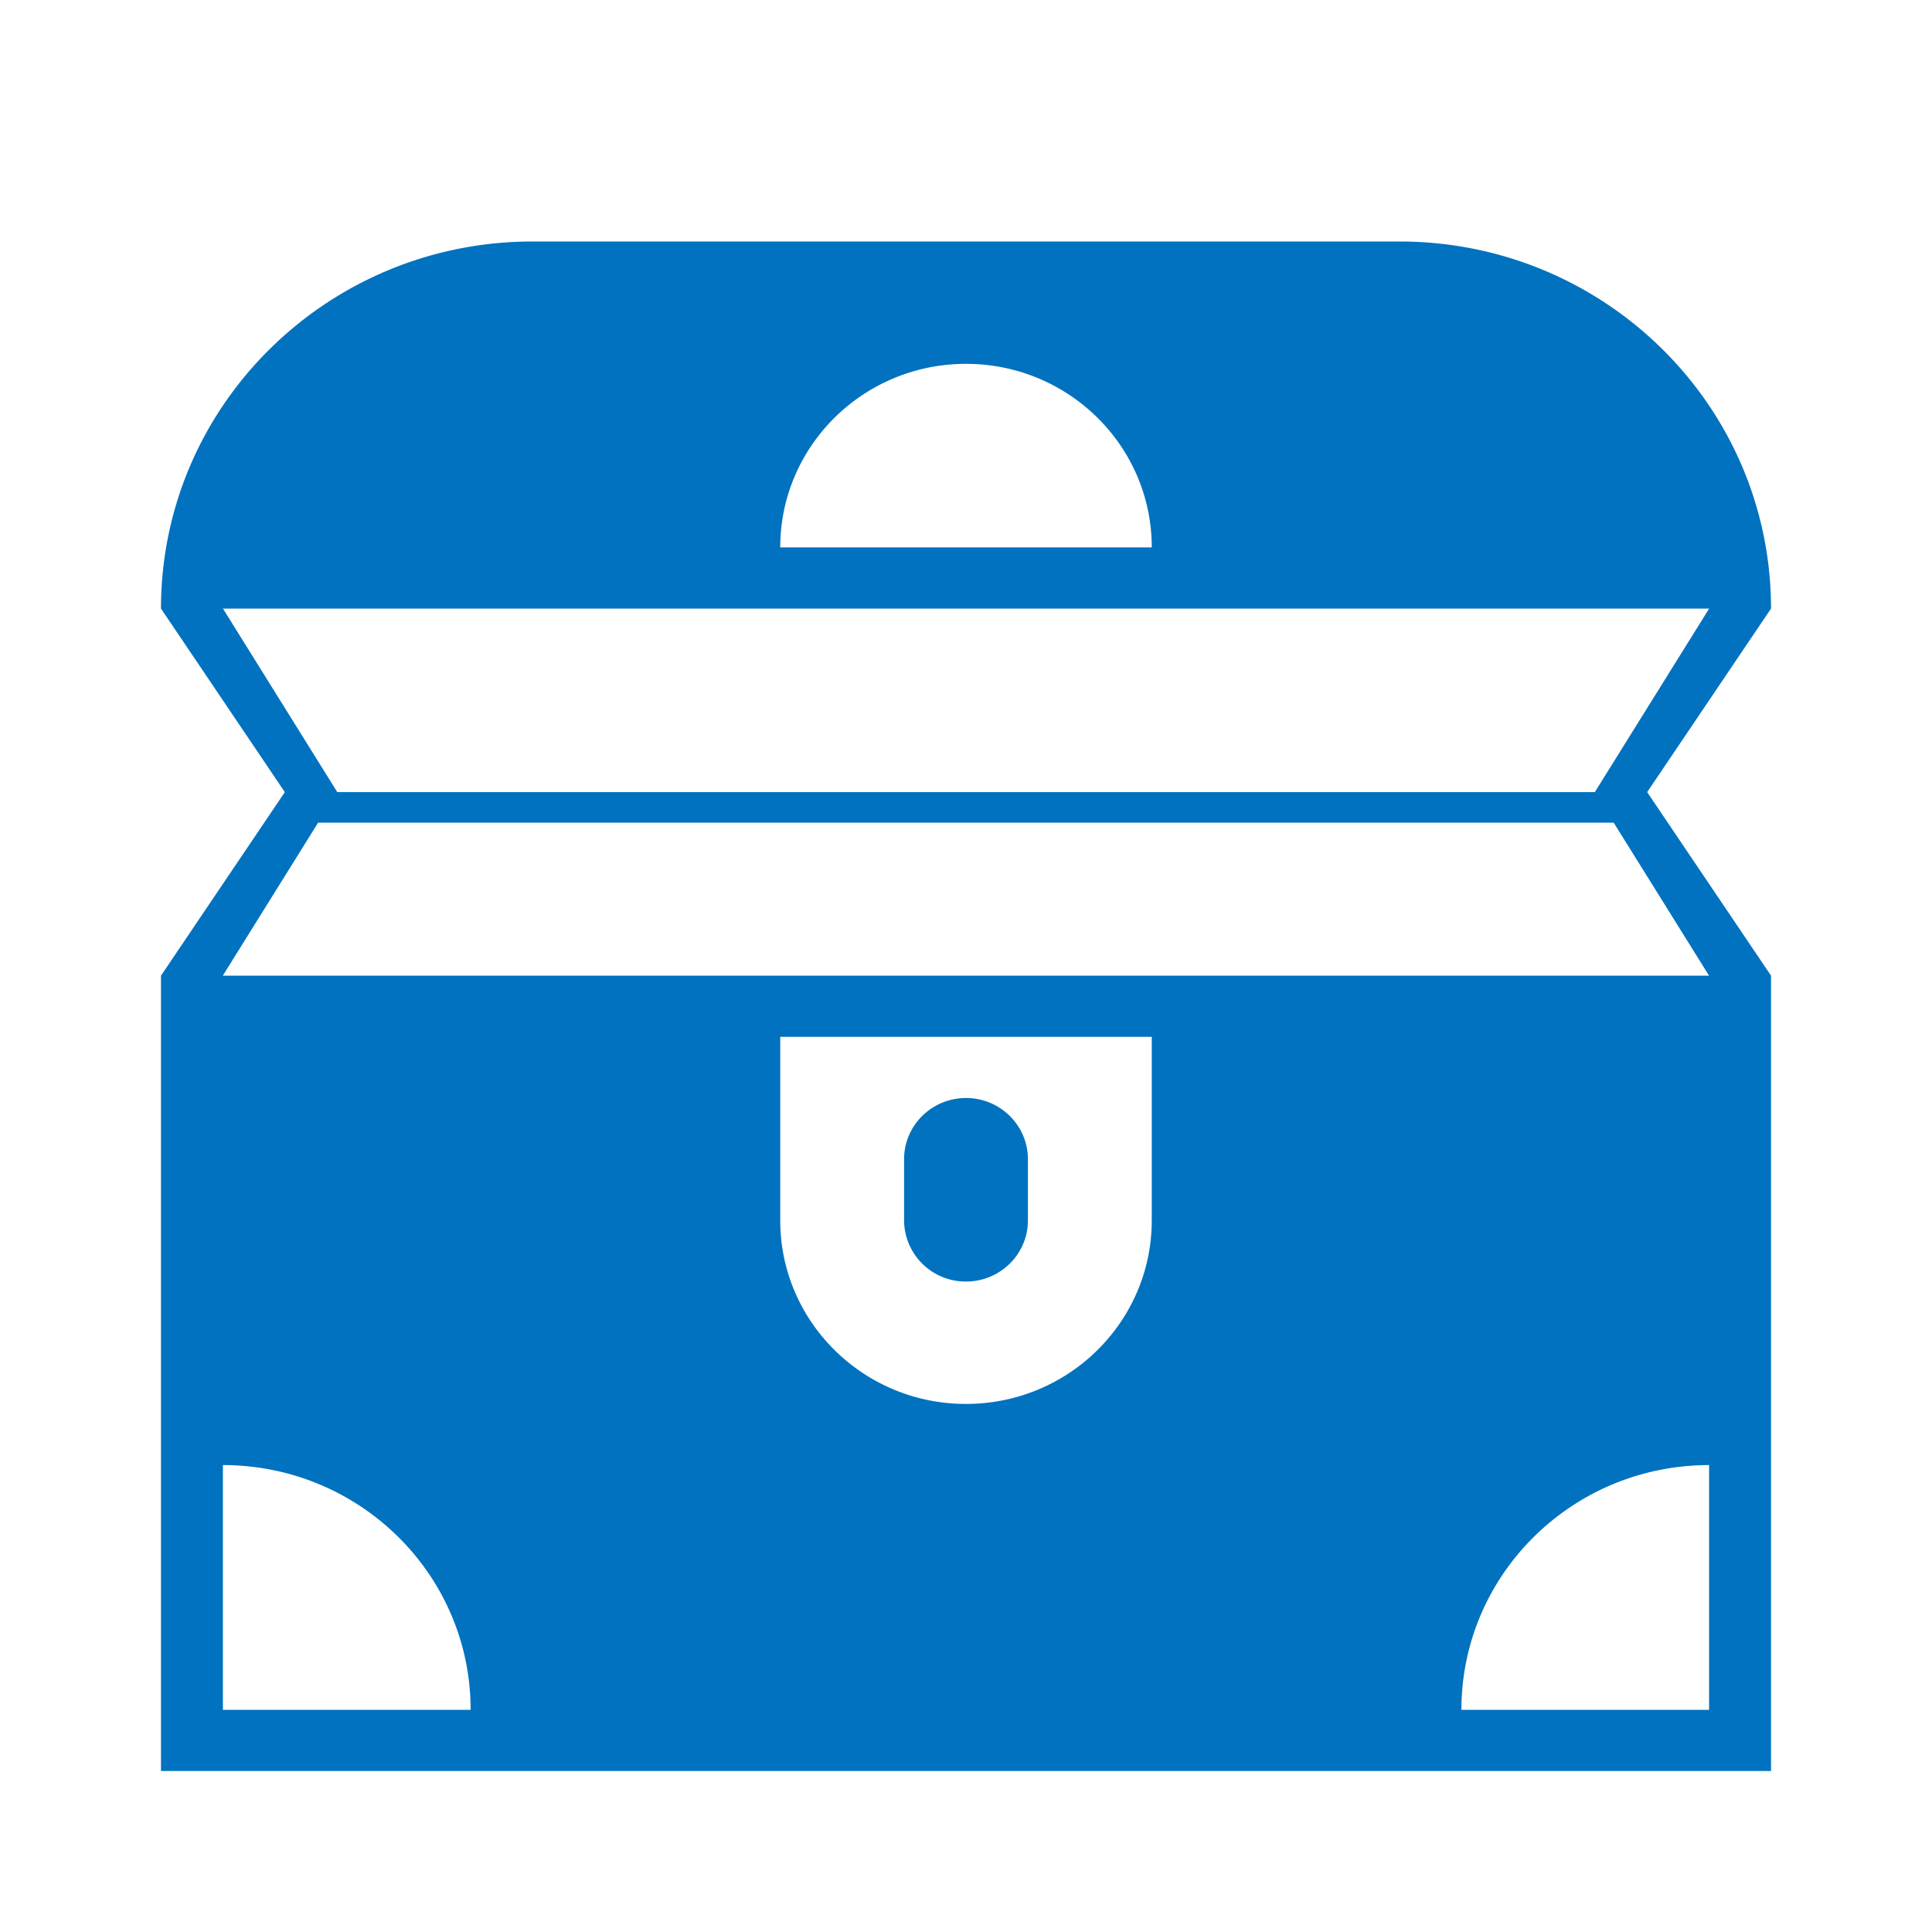 <svg width="40" height="40" viewBox="0 0 40 40" fill="none" xmlns="http://www.w3.org/2000/svg"><path fill-rule="evenodd" clip-rule="evenodd" d="M28.974 5H11.026c-4.249 0-7.693 3.402-7.693 7.6l2.564 3.8-2.564 3.8v16.467h33.334V20.2l-2.564-3.8 2.564-3.8c0-4.198-3.444-7.6-7.693-7.6Zm6.41 7.6H4.616l2.367 3.8h26.036l2.367-3.8ZM6.588 17.033H33.41l1.974 3.167H4.613l1.973-3.167ZM4.615 35.4v-5.067c2.833 0 5.129 2.269 5.129 5.067H4.615Zm30.77 0v-5.067c-2.833 0-5.128 2.269-5.128 5.067h5.128ZM16.154 25.267v-3.8h7.692v3.8c0 2.098-1.722 3.8-3.846 3.8s-3.846-1.702-3.846-3.8ZM21.282 24v1.267c0 .699-.575 1.266-1.282 1.266a1.275 1.275 0 0 1-1.282-1.266V24c0-.699.575-1.267 1.282-1.267.707 0 1.282.568 1.282 1.267Zm-5.128-12.667h7.692c0-2.098-1.722-3.8-3.846-3.8s-3.846 1.702-3.846 3.8Z" fill="#0072BF"/></svg>